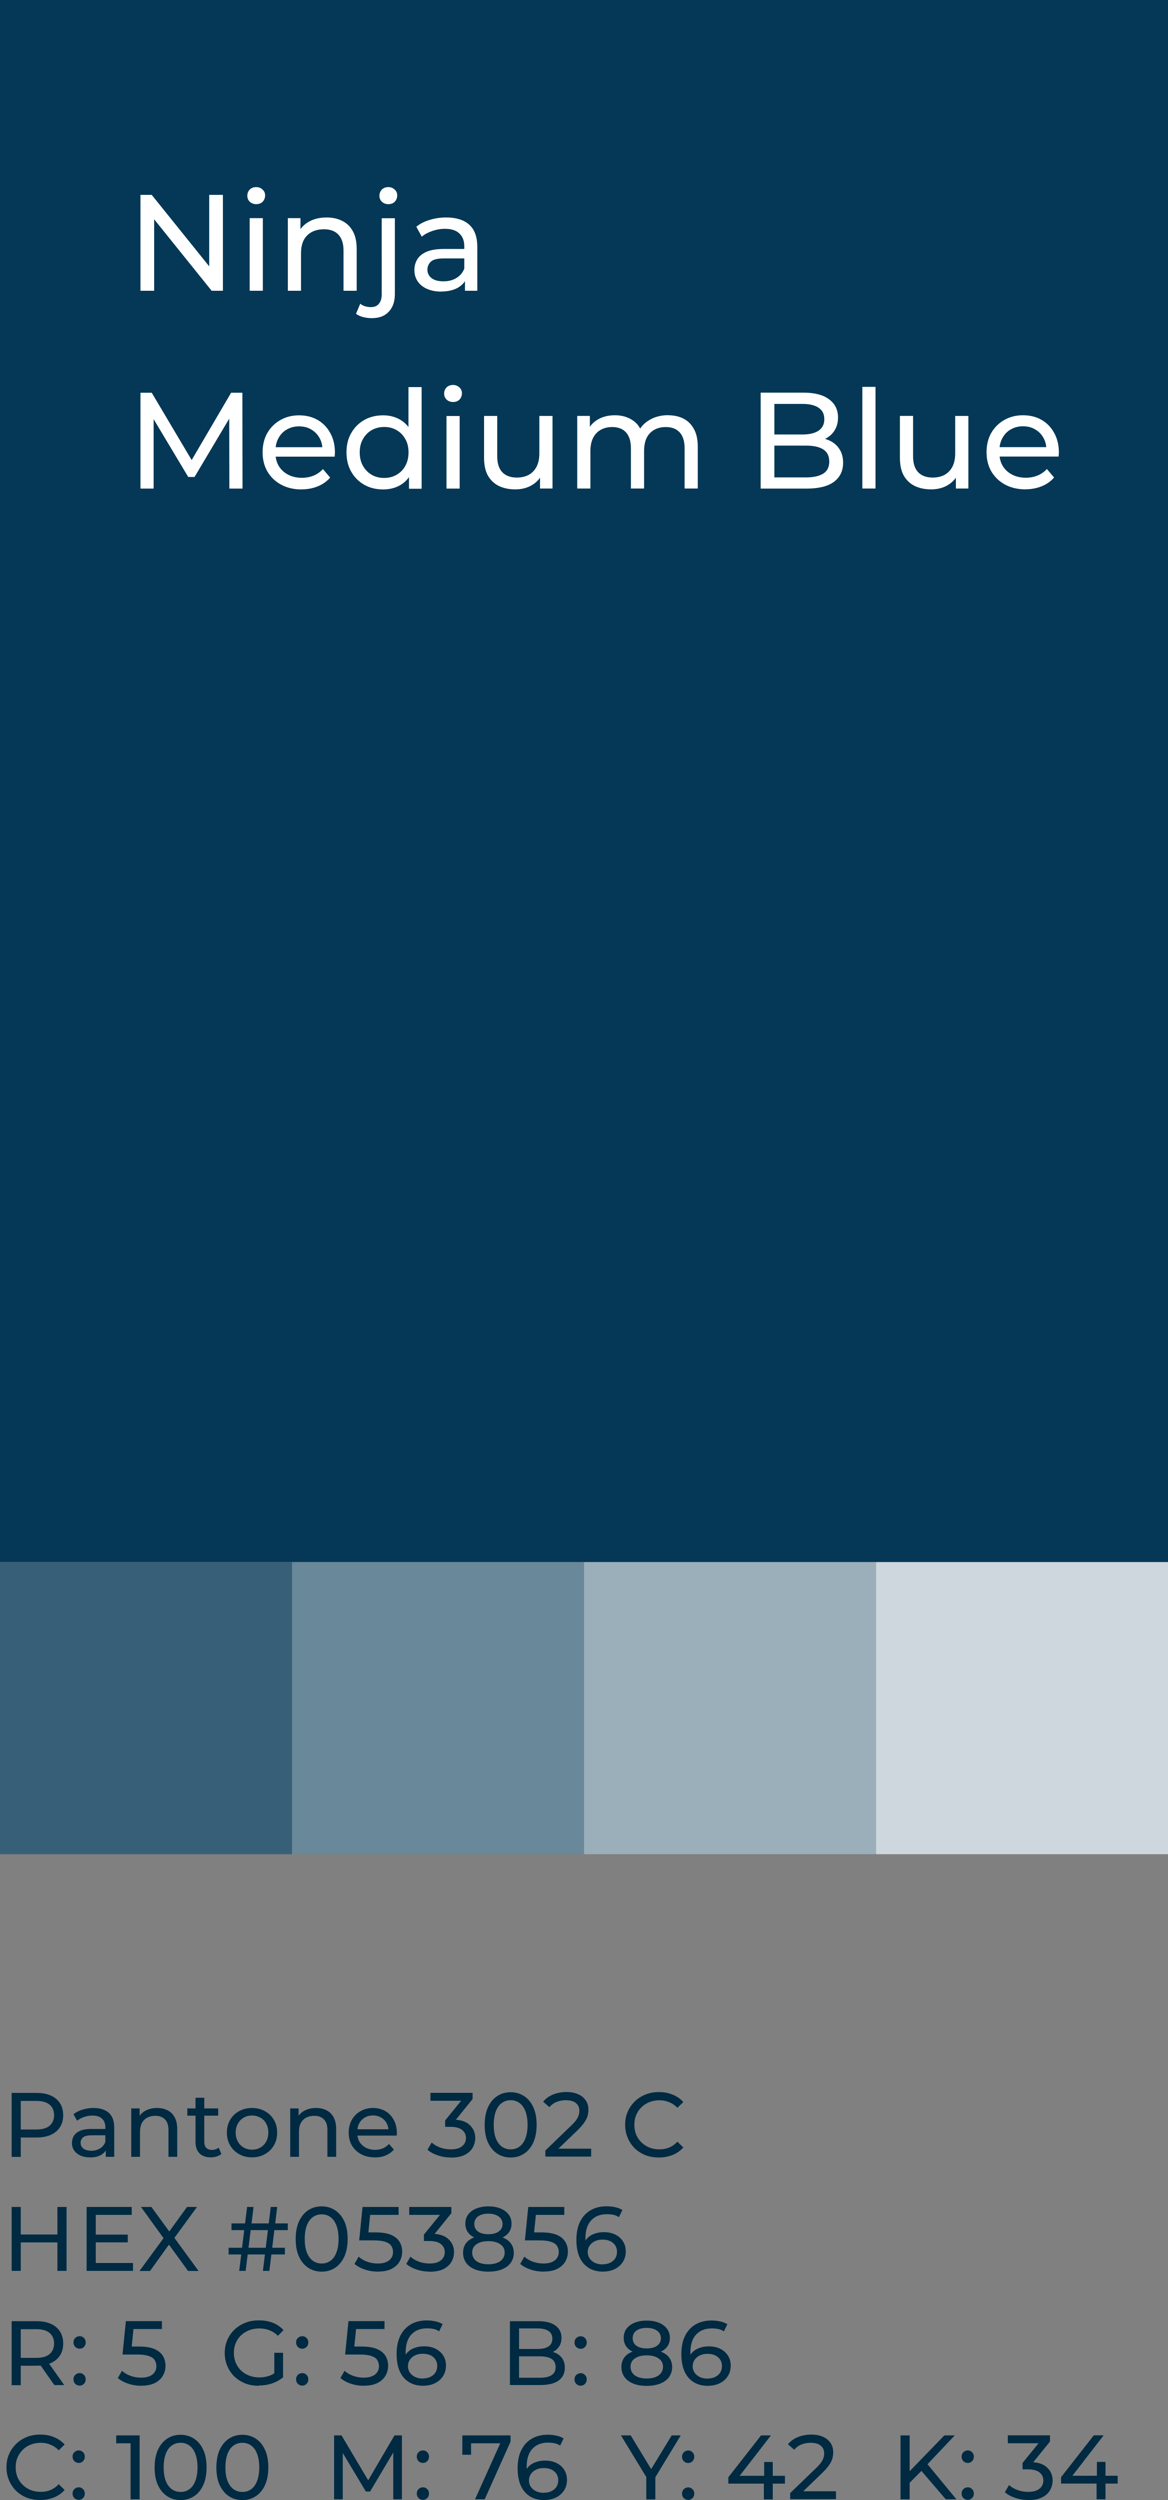 <svg xmlns="http://www.w3.org/2000/svg" id="Layer_2" viewBox="0 0 153.58 328.54"><rect x="0" y="0" width="153.58" height="328.54" fill="#808080" stroke="none"/><defs><style>.cls-1{fill:#002a42;}.cls-2{fill:#053856;}.cls-3{fill:#69889a;}.cls-4{fill:#fff;}.cls-5{fill:#cdd7dd;}.cls-6{fill:#9bafbb;}.cls-7{fill:#376078;}</style></defs><g id="Layer_1-2"><rect class="cls-5" x="115.19" y="205.27" width="38.4" height="38.4"/><rect class="cls-6" x="76.79" y="205.27" width="38.4" height="38.4"/><rect class="cls-3" x="38.4" y="205.27" width="38.4" height="38.4"/><rect class="cls-7" x="0" y="205.27" width="38.4" height="38.4"/><rect class="cls-2" width="153.58" height="205.27"/><path class="cls-1" d="M1.53 283.44v-8.4h3.28c.74.0 1.36.12 1.88.35s.92.57 1.2 1.01.42.96.42 1.57-.14 1.13-.42 1.57c-.28.43-.68.77-1.2 1.01-.52.23-1.15.35-1.88.35H2.19l.54-.56v3.11H1.53zm1.2-2.99-.54-.6h2.58c.77.0 1.35-.16 1.74-.49.4-.33.6-.79.6-1.39s-.2-1.06-.6-1.39c-.39-.33-.97-.49-1.74-.49H2.19l.54-.6v4.97zm11.18 2.99v-1.34l-.06-.25v-2.29c0-.49-.14-.86-.43-1.13-.28-.27-.7-.41-1.27-.41-.38.0-.74.06-1.1.19-.36.12-.66.28-.91.49l-.48-.86c.33-.26.72-.46 1.18-.6.46-.14.95-.22 1.45-.22.87.0 1.54.21 2.02.64s.71 1.07.71 1.94v3.84h-1.09zm-2.09.07c-.47.0-.89-.08-1.25-.24-.35-.16-.62-.38-.82-.66-.19-.29-.29-.61-.29-.97s.08-.66.24-.94c.17-.28.44-.5.8-.67.38-.17.88-.25 1.51-.25h2.02v.83h-1.97c-.58.0-.96.1-1.16.29-.2.19-.3.42-.3.7.0.31.12.56.37.76.25.18.59.28 1.03.28s.81-.1 1.13-.29c.33-.19.56-.47.71-.84l.23.79c-.15.38-.42.68-.8.9-.38.22-.87.32-1.45.32zm8.83-6.49c.52.0.98.1 1.37.3.4.2.71.5.94.91.22.41.34.92.34 1.55v3.66h-1.15v-3.53c0-.62-.15-1.08-.46-1.39-.3-.31-.72-.47-1.26-.47-.41.0-.76.08-1.07.24-.3.16-.54.4-.71.71-.16.31-.24.7-.24 1.16v3.28h-1.15v-6.36h1.1v1.72l-.18-.46c.21-.42.53-.74.96-.97s.94-.35 1.51-.35zm7.08 6.49c-.64.0-1.14-.17-1.49-.52s-.53-.84-.53-1.48v-5.83h1.15v5.78c0 .34.08.61.25.79.18.18.42.28.74.28.36.0.66-.1.9-.3l.36.83c-.18.15-.39.26-.64.34-.24.07-.49.11-.76.11zm-3.1-5.48v-.95h4.06v.95h-4.06zm8.51 5.48c-.64.0-1.21-.14-1.7-.42-.5-.28-.89-.66-1.18-1.15-.29-.5-.43-1.06-.43-1.68s.14-1.19.43-1.68.68-.87 1.18-1.14c.5-.28 1.06-.42 1.7-.42s1.2.14 1.69.42c.5.27.9.65 1.18 1.14.29.48.43 1.04.43 1.68s-.14 1.19-.43 1.68c-.28.49-.67.87-1.18 1.15-.5.28-1.06.42-1.69.42zm0-1.01c.41.0.77-.09 1.09-.28.33-.18.58-.44.77-.78.18-.34.28-.74.28-1.19s-.09-.85-.28-1.18c-.18-.34-.44-.6-.77-.78-.32-.18-.68-.28-1.09-.28s-.77.09-1.09.28c-.32.18-.58.44-.77.78-.19.33-.29.72-.29 1.18s.1.84.29 1.19c.19.34.45.6.77.78.32.18.68.28 1.09.28zm8.41-5.48c.52.0.98.1 1.37.3.4.2.71.5.94.91.22.41.34.92.34 1.55v3.66h-1.15v-3.53c0-.62-.15-1.08-.46-1.39-.3-.31-.72-.47-1.26-.47-.41.0-.76.08-1.07.24-.3.16-.54.4-.71.71-.16.31-.24.7-.24 1.16v3.28h-1.15v-6.36h1.1v1.72l-.18-.46c.21-.42.53-.74.96-.97s.94-.35 1.51-.35zm7.72 6.49c-.68.0-1.28-.14-1.8-.42-.51-.28-.91-.66-1.2-1.15-.28-.49-.42-1.05-.42-1.68s.14-1.19.41-1.68c.28-.49.66-.87 1.14-1.14.49-.28 1.04-.42 1.64-.42s1.16.14 1.63.41.84.66 1.1 1.15c.27.49.41 1.06.41 1.72.0.05.0.1-.01.17.0.06.0.12-.01.18h-5.41v-.83h4.81l-.47.29c0-.41-.08-.77-.25-1.09-.18-.32-.42-.57-.73-.74-.3-.18-.66-.28-1.07-.28s-.76.09-1.07.28c-.31.18-.56.43-.73.76-.18.32-.26.69-.26 1.1v.19c0 .42.1.8.29 1.14.2.33.48.58.83.77.35.18.76.28 1.21.28.38.0.72-.06 1.02-.19.31-.13.58-.32.82-.58l.64.74c-.29.34-.65.59-1.08.77-.42.18-.9.26-1.43.26zm10.03.02c-.59.0-1.17-.09-1.73-.28-.55-.18-1-.43-1.36-.74l.55-.95c.28.26.64.48 1.09.65.45.17.93.25 1.44.25.62.0 1.11-.13 1.45-.4.35-.27.53-.64.53-1.09s-.17-.79-.5-1.06-.85-.41-1.57-.41h-.67v-.84l2.5-3.07.17.48h-4.6v-1.04h5.54v.82l-2.48 3.06-.62-.37h.4c1.02.0 1.78.23 2.28.68.51.46.77 1.04.77 1.74.0.47-.12.9-.35 1.3-.23.39-.58.7-1.06.94-.46.22-1.06.34-1.78.34zm7.85.0c-.66.0-1.24-.17-1.76-.5-.51-.34-.92-.82-1.22-1.46s-.44-1.42-.44-2.33.15-1.69.44-2.33c.3-.64.71-1.13 1.22-1.46.52-.34 1.11-.5 1.76-.5s1.23.17 1.75.5c.52.34.93.82 1.22 1.46.3.64.44 1.42.44 2.33s-.15 1.69-.44 2.33c-.3.64-.7 1.13-1.22 1.46-.52.34-1.1.5-1.75.5zm0-1.07c.44.0.82-.12 1.15-.36.34-.24.6-.6.78-1.08.19-.48.29-1.08.29-1.79s-.1-1.31-.29-1.79c-.18-.48-.44-.84-.78-1.08-.33-.24-.71-.36-1.15-.36s-.83.12-1.16.36c-.34.24-.6.6-.79 1.08-.18.48-.28 1.08-.28 1.79s.09 1.31.28 1.79.46.84.79 1.08c.34.24.72.36 1.16.36zm4.56.97v-.82l3.42-3.3c.3-.29.53-.54.67-.76.15-.22.25-.43.3-.61.06-.19.08-.38.08-.55.0-.43-.15-.77-.46-1.02-.3-.25-.75-.37-1.33-.37-.45.0-.85.08-1.21.23-.36.14-.67.37-.94.68l-.82-.71c.32-.41.75-.72 1.28-.94.54-.22 1.14-.34 1.79-.34.58.0 1.09.1 1.52.29.43.18.76.45 1 .8s.36.77.36 1.25c0 .27-.04.54-.11.8s-.21.54-.41.84-.49.63-.86 1l-3.05 2.94-.29-.47h5.08v1.04h-6.04zm14.93.1c-.64.0-1.23-.1-1.78-.31-.54-.22-1-.52-1.4-.9-.39-.39-.7-.85-.92-1.37s-.34-1.09-.34-1.72.11-1.2.34-1.72c.22-.52.54-.97.94-1.36.4-.39.87-.69 1.4-.9.54-.22 1.14-.32 1.78-.32s1.24.11 1.79.34c.55.22 1.02.54 1.4.97l-.78.76c-.32-.34-.68-.58-1.08-.74-.4-.17-.83-.25-1.28-.25s-.91.08-1.32.24c-.4.16-.75.38-1.04.67-.3.29-.53.63-.7 1.03-.16.39-.24.82-.24 1.28s.08.9.24 1.3c.17.39.4.73.7 1.02.3.29.64.51 1.04.67.41.16.85.24 1.32.24s.88-.08 1.28-.24c.4-.17.76-.42 1.08-.77l.78.76c-.38.43-.85.76-1.4.98-.54.22-1.14.34-1.8.34zm-79.09 6.5h1.2v8.4h-1.2v-8.4zm-4.82 8.4H1.53v-8.4h1.2v8.4zm4.93-3.74H2.61v-1.04H7.67v1.04zm4.82-1.03h4.32v1.02h-4.32v-1.02zm.11 3.73h4.9v1.04h-6.1v-8.4h5.93v1.04h-4.73v6.31zm5.76 1.04 3.49-4.76v.92l-3.3-4.56h1.37l2.62 3.59h-.54l2.6-3.59h1.31l-3.28 4.49v-.86l3.49 4.78h-1.38l-2.78-3.83h.53l-2.75 3.83h-1.38zm16.22.0 1.03-8.4h.85l-1.03 8.4h-.85zm-4.51-2.16v-.88h7.4v.88h-7.4zm1.39 2.16 1.04-8.4h.85l-1.04 8.4h-.85zm-1.01-5.36v-.88h7.4v.88h-7.4zm11.86 5.46c-.66.0-1.24-.17-1.76-.5-.51-.34-.92-.82-1.22-1.46s-.44-1.42-.44-2.33.15-1.69.44-2.33c.3-.64.71-1.13 1.22-1.46.52-.34 1.11-.5 1.76-.5s1.23.17 1.75.5c.52.34.93.82 1.22 1.46.3.64.44 1.42.44 2.33s-.15 1.69-.44 2.33c-.3.64-.7 1.13-1.22 1.46-.52.34-1.1.5-1.75.5zm0-1.07c.44.0.82-.12 1.15-.36.34-.24.6-.6.78-1.08.19-.48.29-1.08.29-1.79s-.1-1.31-.29-1.79c-.18-.48-.44-.84-.78-1.08-.33-.24-.71-.36-1.15-.36s-.83.12-1.16.36c-.34.24-.6.6-.79 1.08-.18.48-.28 1.08-.28 1.79s.09 1.31.28 1.79.46.84.79 1.08c.34.24.72.36 1.16.36zm7.4 1.07c-.59.0-1.17-.09-1.73-.28-.55-.18-1-.43-1.36-.74l.55-.95c.28.26.64.48 1.09.65.45.17.92.25 1.43.25.64.0 1.13-.14 1.48-.41.34-.27.52-.64.52-1.09.0-.31-.08-.58-.23-.82-.15-.23-.42-.41-.79-.53-.37-.13-.88-.19-1.52-.19h-1.91l.44-4.39h4.74v1.04h-4.3l.62-.59-.35 3.47-.62-.58h1.62c.84.0 1.52.11 2.03.32.51.22.88.52 1.12.9.23.38.35.81.35 1.31s-.12.92-.35 1.32c-.23.39-.58.71-1.06.95-.46.23-1.06.35-1.78.35zm6.81.0c-.59.0-1.17-.09-1.73-.28-.55-.18-1-.43-1.36-.74l.55-.95c.28.26.64.48 1.09.65.45.17.93.25 1.44.25.62.0 1.11-.13 1.45-.4.35-.27.53-.64.53-1.09s-.17-.79-.5-1.06-.85-.41-1.57-.41h-.67v-.84l2.5-3.07.17.48h-4.6v-1.04h5.54v.82l-2.48 3.06-.62-.37h.4c1.02.0 1.78.23 2.28.68.51.46.77 1.04.77 1.74.0.47-.12.9-.35 1.3-.23.39-.58.7-1.06.94-.46.22-1.06.34-1.78.34zm7.7.0c-.68.0-1.27-.1-1.76-.3-.5-.2-.88-.48-1.15-.85-.27-.38-.41-.82-.41-1.32s.13-.92.38-1.26c.26-.35.64-.62 1.14-.79.5-.18 1.1-.28 1.8-.28s1.3.09 1.8.28c.5.18.89.44 1.15.79s.4.77.4 1.26-.14.94-.41 1.32c-.27.37-.66.65-1.16.85-.5.2-1.1.3-1.78.3zm0-.97c.67.0 1.2-.14 1.57-.41.38-.28.58-.66.58-1.13s-.19-.83-.58-1.09c-.38-.27-.9-.41-1.57-.41s-1.18.14-1.56.41c-.38.26-.56.63-.56 1.09s.19.85.56 1.13c.38.27.9.41 1.56.41zm0-3.18c-.64.0-1.18-.08-1.63-.25-.45-.18-.79-.42-1.03-.74-.24-.33-.36-.72-.36-1.16.0-.47.12-.88.37-1.21.26-.34.61-.61 1.07-.79s.98-.28 1.58-.28 1.14.09 1.6.28c.46.18.81.45 1.07.79.26.34.38.74.38 1.21s-.12.84-.36 1.16c-.24.32-.59.57-1.04.74-.46.17-1 .25-1.64.25zm0-.77c.58.0 1.04-.12 1.37-.36.34-.24.5-.57.5-.98s-.17-.76-.52-1c-.34-.24-.8-.36-1.36-.36s-1.01.12-1.34.36c-.33.24-.49.57-.49 1s.16.74.48.98c.33.24.78.36 1.36.36zm7.28 4.92c-.59.0-1.17-.09-1.73-.28-.55-.18-1-.43-1.36-.74l.55-.95c.28.26.64.48 1.09.65.45.17.92.25 1.43.25.64.0 1.13-.14 1.48-.41.34-.27.52-.64.52-1.09.0-.31-.08-.58-.23-.82s-.42-.41-.79-.53c-.37-.13-.88-.19-1.52-.19h-1.91l.44-4.39h4.74v1.04h-4.3l.62-.59-.35 3.47-.62-.58h1.62c.84.0 1.52.11 2.03.32s.88.52 1.12.9c.23.38.35.81.35 1.31s-.12.92-.35 1.32c-.23.39-.58.71-1.06.95-.46.23-1.06.35-1.78.35zm7.83.0c-.74.0-1.38-.16-1.91-.49s-.93-.8-1.21-1.42c-.27-.62-.41-1.38-.41-2.28.0-.95.17-1.76.5-2.41.34-.66.8-1.15 1.4-1.49s1.29-.5 2.06-.5c.4.0.78.04 1.14.12.37.08.68.2.95.37l-.46.94c-.22-.15-.46-.26-.74-.31-.27-.06-.56-.08-.86-.08-.86.0-1.54.27-2.04.8-.5.53-.76 1.32-.76 2.36.0.17.0.37.02.6s.06.46.12.68l-.41-.41c.12-.37.31-.68.56-.92.26-.26.58-.44.94-.56.37-.13.76-.19 1.19-.19.56.0 1.06.1 1.49.31.43.21.77.5 1.02.89.25.38.37.82.37 1.34s-.13 1-.4 1.4c-.26.4-.62.71-1.07.92-.45.22-.95.32-1.51.32zm-.05-.97c.37.0.69-.07.96-.2.28-.14.5-.32.66-.56.16-.25.24-.54.24-.86.0-.5-.17-.89-.52-1.18-.34-.3-.81-.44-1.4-.44-.38.0-.72.07-1.01.22-.29.14-.52.34-.68.59-.16.24-.24.52-.24.83.0.29.08.56.23.8s.38.44.67.59c.3.15.66.23 1.09.23zM1.53 313.44v-8.4h3.28c.74.0 1.36.12 1.88.35s.92.57 1.2 1.01.42.96.42 1.57-.14 1.13-.42 1.57c-.28.43-.68.76-1.2 1s-1.15.35-1.88.35H2.19l.54-.55v3.11H1.53zm5.62.0-2.14-3.05h1.28l2.16 3.05H7.14zm-4.42-2.99-.54-.59h2.58c.77.0 1.35-.16 1.74-.49.4-.34.6-.8.6-1.4s-.2-1.06-.6-1.39c-.39-.33-.97-.49-1.74-.49H2.19l.54-.6v4.97zm7.75-1.79c-.22.0-.42-.08-.58-.23-.16-.16-.24-.36-.24-.6s.08-.44.24-.59.35-.23.58-.23.4.08.55.23c.16.15.24.35.24.59s-.08.44-.24.6c-.15.15-.34.23-.55.23zm0 4.85c-.22.0-.42-.08-.58-.23-.16-.16-.24-.36-.24-.6s.08-.44.24-.59.35-.23.58-.23.4.08.55.23c.16.15.24.35.24.59s-.08.44-.24.6c-.15.15-.34.23-.55.23zm8.1.02c-.59.0-1.17-.09-1.73-.28-.55-.18-1-.43-1.36-.74l.55-.95c.28.26.64.48 1.09.65s.92.25 1.43.25c.64.0 1.13-.14 1.48-.41s.52-.64.52-1.09c0-.31-.08-.58-.23-.82s-.42-.41-.79-.53c-.37-.13-.88-.19-1.52-.19h-1.91l.44-4.39h4.74v1.04h-4.3l.62-.59-.35 3.47-.62-.58h1.62c.84.0 1.52.11 2.03.32.51.22.88.52 1.12.9.23.38.35.81.35 1.31s-.12.92-.35 1.32c-.23.39-.58.71-1.06.95-.46.23-1.06.35-1.78.35zm15.46.0c-.65.0-1.24-.1-1.79-.31-.54-.22-1.02-.52-1.42-.9-.4-.39-.71-.85-.94-1.37-.22-.52-.34-1.09-.34-1.72s.11-1.2.34-1.72c.22-.52.54-.97.94-1.36.41-.39.88-.69 1.43-.9.54-.22 1.14-.32 1.8-.32s1.27.11 1.82.32c.55.22 1.02.54 1.4.97l-.74.74c-.34-.34-.72-.58-1.13-.73-.4-.16-.84-.24-1.31-.24s-.93.08-1.34.24c-.41.16-.76.38-1.07.67-.3.29-.53.63-.7 1.03-.16.39-.24.82-.24 1.28s.08.88.24 1.28c.17.39.4.74.7 1.03.3.29.66.51 1.07.67.41.16.85.24 1.33.24.45.0.88-.07 1.28-.2.42-.14.8-.38 1.15-.71l.68.91c-.42.35-.9.62-1.46.8-.55.18-1.12.26-1.72.26zm2.03-1.22v-3.12h1.15v3.28l-1.15-.16zm3.68-3.65c-.22.0-.42-.08-.58-.23-.16-.16-.24-.36-.24-.6s.08-.44.24-.59.35-.23.58-.23.4.08.55.23c.16.15.24.35.24.59s-.08.44-.24.6c-.15.15-.34.23-.55.23zm0 4.85c-.22.0-.42-.08-.58-.23-.16-.16-.24-.36-.24-.6s.08-.44.24-.59.35-.23.58-.23.4.08.55.23c.16.15.24.35.24.59s-.08.44-.24.6c-.15.15-.34.23-.55.23zm8.1.02c-.59.0-1.17-.09-1.73-.28-.55-.18-1-.43-1.36-.74l.55-.95c.28.26.64.48 1.09.65.45.17.92.25 1.43.25.64.0 1.13-.14 1.48-.41.34-.27.52-.64.52-1.09.0-.31-.08-.58-.23-.82s-.42-.41-.79-.53c-.37-.13-.88-.19-1.52-.19h-1.91l.44-4.39h4.74v1.04h-4.3l.62-.59-.35 3.47-.62-.58h1.62c.84.0 1.52.11 2.03.32.51.22.88.52 1.12.9.23.38.35.81.35 1.31s-.12.92-.35 1.32c-.23.39-.58.71-1.06.95-.46.23-1.06.35-1.78.35zm7.83.0c-.74.0-1.38-.16-1.91-.49s-.93-.8-1.21-1.42c-.27-.62-.41-1.38-.41-2.28.0-.95.17-1.76.5-2.41.34-.66.8-1.15 1.4-1.49.6-.34 1.29-.5 2.06-.5.4.0.78.04 1.14.12.37.08.68.2.95.37l-.46.94c-.22-.15-.46-.26-.74-.31-.27-.06-.56-.08-.86-.08-.86.0-1.54.27-2.04.8-.5.53-.76 1.32-.76 2.36.0.17.0.37.02.6s.06.46.12.68l-.41-.41c.12-.37.31-.68.56-.92.26-.26.58-.44.94-.56.37-.13.76-.19 1.19-.19.56.0 1.06.1 1.49.31s.77.5 1.02.89c.25.38.37.82.37 1.34s-.13 1-.4 1.4c-.26.4-.62.71-1.07.92-.45.22-.95.32-1.51.32zm-.05-.97c.37.0.69-.07.96-.2.28-.14.5-.32.66-.56.16-.25.24-.54.24-.86.0-.5-.17-.89-.52-1.18-.34-.3-.81-.44-1.4-.44-.38.0-.72.07-1.01.22-.29.14-.52.34-.68.59-.16.24-.24.52-.24.83.0.29.08.56.23.8s.38.44.67.59c.3.15.66.23 1.09.23zm11.42.88v-8.4h3.77c.97.0 1.71.2 2.23.59.52.38.78.91.78 1.58.0.46-.1.84-.31 1.15-.2.31-.47.55-.82.72s-.72.25-1.12.25l.22-.36c.48.0.9.08 1.27.25.37.17.66.42.88.74s.32.72.32 1.2c0 .72-.27 1.28-.82 1.68-.54.39-1.34.59-2.4.59h-4.01zm1.2-.97h2.76c.66.0 1.17-.11 1.52-.34.35-.22.53-.58.53-1.06s-.18-.84-.53-1.07c-.35-.22-.86-.34-1.52-.34h-2.87v-.97h2.57c.61.0 1.08-.11 1.42-.34.34-.22.5-.56.5-1.01s-.17-.78-.5-1.01c-.34-.22-.81-.34-1.42-.34h-2.46v6.46zm8.11-3.8c-.22.0-.42-.08-.58-.23-.16-.16-.24-.36-.24-.6s.08-.44.24-.59.35-.23.58-.23.4.08.55.23c.16.15.24.35.24.59s-.08.44-.24.6c-.15.15-.34.23-.55.23zm0 4.85c-.22.0-.42-.08-.58-.23-.16-.16-.24-.36-.24-.6s.08-.44.24-.59.35-.23.58-.23.4.08.55.23c.16.15.24.35.24.59s-.08.44-.24.6c-.15.15-.34.23-.55.23zm8.67.02c-.68.0-1.27-.1-1.76-.3-.5-.2-.88-.48-1.15-.85-.27-.38-.41-.82-.41-1.32s.13-.92.38-1.26c.26-.35.64-.62 1.14-.79.5-.18 1.1-.28 1.8-.28s1.3.09 1.8.28c.5.18.89.44 1.15.79s.4.77.4 1.26-.14.94-.41 1.32c-.27.37-.66.65-1.16.85-.5.2-1.1.3-1.78.3zm0-.97c.67.0 1.2-.14 1.57-.41.38-.28.58-.66.58-1.13s-.19-.83-.58-1.09c-.38-.27-.9-.41-1.57-.41s-1.18.14-1.56.41c-.38.26-.56.63-.56 1.09s.19.85.56 1.13c.38.27.9.41 1.56.41zm0-3.18c-.64.0-1.18-.08-1.63-.25-.45-.18-.79-.42-1.03-.74-.24-.33-.36-.72-.36-1.16.0-.47.12-.88.37-1.21.26-.34.61-.61 1.07-.79s.98-.28 1.58-.28 1.14.09 1.6.28c.46.18.81.45 1.07.79.26.34.38.74.38 1.21s-.12.84-.36 1.16c-.24.32-.59.57-1.04.74-.46.17-1 .25-1.64.25zm0-.77c.58.0 1.04-.12 1.37-.36.34-.24.5-.57.5-.98s-.17-.76-.52-1c-.34-.24-.8-.36-1.36-.36s-1.01.12-1.34.36-.49.57-.49 1 .16.74.48.98c.33.24.78.36 1.36.36zm8.09 4.92c-.74.0-1.38-.16-1.91-.49s-.93-.8-1.21-1.42c-.27-.62-.41-1.38-.41-2.28.0-.95.17-1.76.5-2.41.34-.66.8-1.15 1.4-1.49.6-.34 1.29-.5 2.06-.5.4.0.78.04 1.14.12.37.08.68.2.95.37l-.46.94c-.22-.15-.46-.26-.74-.31-.27-.06-.56-.08-.86-.08-.86.0-1.54.27-2.04.8-.5.53-.76 1.32-.76 2.36.0.17.0.37.02.6s.06.46.12.68l-.41-.41c.12-.37.31-.68.56-.92.26-.26.58-.44.94-.56.37-.13.76-.19 1.19-.19.56.0 1.06.1 1.49.31s.77.5 1.02.89c.25.38.37.82.37 1.34s-.13 1-.4 1.4c-.26.4-.62.71-1.07.92s-.95.32-1.51.32zm-.05-.97c.37.0.69-.07.96-.2.28-.14.5-.32.66-.56.16-.25.24-.54.24-.86.0-.5-.17-.89-.52-1.18-.34-.3-.81-.44-1.4-.44-.38.0-.72.07-1.01.22-.29.14-.52.34-.68.59-.16.24-.24.52-.24.83.0.29.08.56.23.8s.38.44.67.59c.3.15.66.23 1.09.23zm-87.78 15.97c-.64.0-1.23-.1-1.78-.31-.54-.22-1-.52-1.4-.9-.39-.39-.7-.85-.92-1.37s-.34-1.09-.34-1.72.11-1.2.34-1.72c.22-.52.54-.97.94-1.36s.87-.69 1.4-.9c.54-.22 1.14-.32 1.78-.32s1.24.11 1.79.34c.55.22 1.02.54 1.4.97l-.78.76c-.32-.34-.68-.58-1.08-.74-.4-.17-.83-.25-1.28-.25s-.91.08-1.32.24c-.4.16-.75.38-1.04.67s-.53.63-.7 1.03c-.16.39-.24.82-.24 1.28s.08.9.24 1.3c.17.39.4.73.7 1.02s.64.51 1.04.67c.41.16.85.24 1.32.24s.88-.08 1.28-.24c.4-.17.76-.42 1.08-.77l.78.76c-.38.43-.85.76-1.4.98-.54.22-1.14.34-1.8.34zm5.07-4.87c-.22.0-.42-.08-.58-.23-.16-.16-.24-.36-.24-.6s.08-.44.24-.59.35-.23.58-.23.4.08.55.23c.16.15.24.35.24.59s-.08.44-.24.6c-.15.15-.34.23-.55.23zm0 4.85c-.22.0-.42-.08-.58-.23-.16-.16-.24-.36-.24-.6s.08-.44.24-.59.35-.23.58-.23.4.08.55.23c.16.15.24.35.24.59s-.08.44-.24.6c-.15.15-.34.23-.55.23zm6.81-.07v-7.92l.52.56h-2.41v-1.04h3.08v8.4h-1.19zm6.58.1c-.66.0-1.24-.17-1.76-.5-.51-.34-.92-.82-1.22-1.46-.3-.64-.44-1.42-.44-2.33s.15-1.69.44-2.33c.3-.64.71-1.13 1.22-1.46.52-.34 1.11-.5 1.76-.5s1.23.17 1.75.5.93.82 1.22 1.46c.3.64.44 1.42.44 2.33s-.15 1.69-.44 2.33c-.3.64-.7 1.13-1.22 1.46s-1.1.5-1.75.5zm0-1.07c.44.0.82-.12 1.15-.36.34-.24.6-.6.78-1.08.19-.48.29-1.08.29-1.79s-.1-1.31-.29-1.79c-.18-.48-.44-.84-.78-1.08-.33-.24-.71-.36-1.15-.36s-.83.12-1.16.36c-.34.24-.6.6-.79 1.08-.18.48-.28 1.08-.28 1.79s.09 1.31.28 1.79.46.84.79 1.08c.34.24.72.36 1.16.36zm8.12 1.07c-.66.0-1.24-.17-1.76-.5-.51-.34-.92-.82-1.22-1.46-.3-.64-.44-1.42-.44-2.33s.15-1.69.44-2.33c.3-.64.71-1.13 1.22-1.46.52-.34 1.11-.5 1.76-.5s1.23.17 1.75.5.93.82 1.22 1.46c.3.64.44 1.42.44 2.33s-.15 1.69-.44 2.33c-.3.64-.7 1.13-1.22 1.46s-1.1.5-1.75.5zm0-1.07c.44.0.82-.12 1.15-.36.34-.24.6-.6.78-1.08.19-.48.29-1.08.29-1.79s-.1-1.31-.29-1.79c-.18-.48-.44-.84-.78-1.08-.33-.24-.71-.36-1.15-.36s-.83.12-1.16.36c-.34.24-.6.6-.79 1.08-.18.48-.28 1.08-.28 1.79s.09 1.31.28 1.79.46.84.79 1.08c.34.24.72.36 1.16.36zm12.06.97v-8.4h.98l3.77 6.35h-.53l3.72-6.35h.98v8.4h-1.14v-6.59h.26l-3.31 5.57h-.55l-3.34-5.57h.3v6.59h-1.15zm11.69-4.78c-.22.0-.42-.08-.58-.23-.16-.16-.24-.36-.24-.6s.08-.44.24-.59.35-.23.58-.23.4.08.55.23c.16.15.24.35.24.59s-.08.44-.24.6c-.15.15-.34.23-.55.23zm0 4.85c-.22.0-.42-.08-.58-.23-.16-.16-.24-.36-.24-.6s.08-.44.24-.59.35-.23.58-.23.4.08.55.23c.16.15.24.35.24.59s-.08.44-.24.6c-.15.15-.34.23-.55.23zm6.84-.07 3.56-7.9.31.54h-4.99l.6-.59v2.09h-1.15v-2.54h6.34v.82l-3.4 7.58h-1.27zm9.13.1c-.74.0-1.38-.16-1.91-.49s-.93-.8-1.21-1.42c-.27-.62-.41-1.38-.41-2.28.0-.95.17-1.76.5-2.41s.8-1.15 1.4-1.49 1.29-.5 2.06-.5c.4.0.78.04 1.14.12.37.08.68.2.95.37l-.46.94c-.22-.15-.46-.26-.74-.31-.27-.06-.56-.08-.86-.08-.86.0-1.54.27-2.04.8-.5.53-.76 1.32-.76 2.36.0.17.0.37.02.6s.06.46.12.68l-.41-.41c.12-.37.31-.68.56-.92.26-.26.58-.44.94-.56.37-.13.76-.19 1.19-.19.56.0 1.06.1 1.49.31s.77.5 1.02.89c.25.38.37.82.37 1.34s-.13 1-.4 1.4c-.26.4-.62.71-1.07.92-.45.22-.95.32-1.51.32zm-.05-.97c.37.0.69-.07.96-.2.28-.14.5-.32.66-.56.16-.25.24-.54.24-.86.0-.5-.17-.89-.52-1.18-.34-.3-.81-.44-1.4-.44-.38.0-.72.07-1.01.22-.29.14-.52.34-.68.59-.16.24-.24.52-.24.83.0.29.08.56.23.8s.38.44.67.59c.3.15.66.23 1.09.23zm13.44.88v-3.22l.28.74-3.61-5.93h1.28l3.04 5h-.7l3.05-5h1.19l-3.6 5.93.26-.74v3.22h-1.19zm5.52-4.78c-.22.0-.42-.08-.58-.23-.16-.16-.24-.36-.24-.6s.08-.44.24-.59.35-.23.58-.23.4.08.55.23c.16.15.24.35.24.59s-.08.44-.24.6c-.15.15-.34.23-.55.23zm0 4.85c-.22.0-.42-.08-.58-.23-.16-.16-.24-.36-.24-.6s.08-.44.24-.59.35-.23.58-.23.4.08.55.23c.16.15.24.35.24.59s-.08.44-.24.6c-.15.15-.34.23-.55.23zm5.27-2.14v-.84l4.3-5.5h1.3l-4.26 5.5-.61-.19h6.71v1.03h-7.43zm4.67 2.06v-2.06l.04-1.03v-1.82h1.13v4.92h-1.16zm3.46.0v-.82l3.42-3.3c.3-.29.53-.54.67-.76.15-.22.25-.43.3-.61.06-.19.08-.38.08-.55.0-.43-.15-.77-.46-1.02-.3-.25-.75-.37-1.33-.37-.45.0-.85.08-1.21.23-.36.14-.67.37-.94.68l-.82-.71c.32-.41.75-.72 1.28-.94.54-.22 1.14-.34 1.79-.34.58.0 1.09.1 1.52.29.43.18.76.45 1 .8s.36.77.36 1.25c0 .27-.04.54-.11.8s-.21.54-.41.84c-.2.3-.49.63-.86 1l-3.05 2.94-.29-.47h5.08v1.04h-6.04zm15.57-2.03-.06-1.46 4.76-4.91h1.37l-3.68 3.89-.67.74-1.72 1.74zm-1.06 2.03v-8.4h1.2v8.4h-1.2zm5.95.0-3.44-4.01.8-.89 4.04 4.9h-1.4zm2.9-4.78c-.22.0-.42-.08-.58-.23-.16-.16-.24-.36-.24-.6s.08-.44.24-.59.35-.23.58-.23.4.08.55.23c.16.15.24.35.24.59s-.08.44-.24.6-.34.23-.55.23zm0 4.85c-.22.0-.42-.08-.58-.23-.16-.16-.24-.36-.24-.6s.08-.44.24-.59.35-.23.58-.23.4.08.55.23c.16.15.24.35.24.59s-.08.44-.24.6c-.15.15-.34.23-.55.23zm7.96.02c-.59.0-1.17-.09-1.73-.28-.55-.18-1-.43-1.36-.74l.55-.95c.28.26.64.48 1.09.65s.93.25 1.44.25c.62.0 1.11-.13 1.45-.4.35-.27.53-.64.53-1.09s-.17-.79-.5-1.06-.85-.41-1.57-.41h-.67v-.84l2.5-3.07.17.48h-4.6v-1.04h5.54v.82l-2.48 3.06-.62-.37h.4c1.02.0 1.78.23 2.28.68.51.46.77 1.04.77 1.74.0.47-.12.9-.35 1.3-.23.39-.58.7-1.06.94-.46.22-1.06.34-1.78.34zm4.3-2.16v-.84l4.3-5.5h1.3l-4.26 5.5-.61-.19h6.71v1.03h-7.43zm4.67 2.06v-2.06l.04-1.03v-1.82h1.13v4.92h-1.16z"/><path class="cls-4" d="M18.47 38.21v-12.6h1.48l8.33 10.35h-.77V25.61h1.8v12.6h-1.48L19.5 27.86h.77v10.35h-1.8zm14.36.0v-9.54h1.73v9.54h-1.73zm.86-11.38c-.34.0-.62-.11-.85-.32-.22-.22-.32-.48-.32-.79s.11-.59.32-.81c.23-.22.51-.32.85-.32s.61.11.83.32c.23.2.34.46.34.77s-.11.6-.32.83c-.22.22-.5.32-.85.32zm9.26 1.75c.78.0 1.46.15 2.05.45.6.3 1.07.76 1.4 1.37.34.61.5 1.39.5 2.32v5.49h-1.73v-5.29c0-.92-.23-1.62-.68-2.09-.44-.47-1.07-.7-1.89-.7-.61.0-1.15.12-1.6.36s-.81.59-1.06 1.06c-.24.47-.36 1.05-.36 1.75v4.91h-1.73v-9.54h1.66v2.57l-.27-.68c.31-.62.79-1.11 1.44-1.46s1.4-.52 2.27-.52zm5.93 13.23c-.4.0-.77-.05-1.13-.14-.37-.1-.68-.24-.94-.43l.56-1.33c.36.3.83.45 1.4.45.46.0.8-.14 1.04-.43.25-.28.38-.69.38-1.24V28.68h1.73v9.97c0 .97-.26 1.74-.79 2.3-.52.58-1.27.86-2.25.86zm2.18-14.98c-.34.0-.62-.11-.85-.32-.22-.22-.32-.48-.32-.79s.11-.59.32-.81c.23-.22.51-.32.85-.32s.61.11.83.32c.23.2.34.46.34.77s-.11.6-.32.83c-.22.22-.5.32-.85.32zm10.08 11.38v-2.02l-.09-.38v-3.44c0-.73-.22-1.3-.65-1.69-.42-.41-1.06-.61-1.91-.61-.56.0-1.12.1-1.66.29-.54.18-1 .43-1.37.74l-.72-1.3c.49-.4 1.08-.7 1.76-.9.7-.22 1.42-.32 2.18-.32 1.31.0 2.32.32 3.02.95.71.64 1.06 1.61 1.06 2.92v5.76h-1.64zm-3.13.11c-.71.0-1.33-.12-1.87-.36-.53-.24-.94-.57-1.22-.99-.29-.43-.43-.92-.43-1.46s.12-.98.36-1.4c.25-.42.65-.76 1.21-1.01s1.32-.38 2.27-.38h3.02v1.24H58.4c-.86.0-1.45.14-1.75.43s-.45.64-.45 1.04c0 .47.19.85.56 1.13.37.28.89.41 1.55.41s1.21-.14 1.69-.43c.49-.29.85-.71 1.06-1.26l.34 1.19c-.23.56-.63 1.01-1.21 1.35-.58.32-1.3.49-2.18.49zM18.47 64.21v-12.6h1.48l5.65 9.52h-.79l5.58-9.52h1.48l.02 12.6h-1.73l-.02-9.88h.41l-4.97 8.35h-.83l-5-8.35h.45v9.88h-1.73zm21.19.11c-1.02.0-1.92-.21-2.7-.63-.77-.42-1.37-1-1.8-1.73-.42-.73-.63-1.57-.63-2.52s.2-1.79.61-2.52c.42-.73.99-1.3 1.71-1.71.73-.42 1.55-.63 2.47-.63s1.74.2 2.45.61 1.26.98 1.66 1.73c.41.73.61 1.59.61 2.57.0.07.0.16-.02.25.0.1.0.19-.02.27h-8.12v-1.24h7.22l-.7.43c.01-.61-.11-1.16-.38-1.64s-.63-.85-1.1-1.12c-.46-.28-.99-.41-1.6-.41s-1.13.14-1.6.41c-.47.26-.83.64-1.1 1.13-.26.48-.4 1.03-.4 1.66v.29c0 .64.14 1.21.43 1.71.3.49.71.88 1.24 1.15.53.28 1.13.41 1.82.41.56.0 1.07-.1 1.53-.29.47-.19.88-.48 1.22-.86l.95 1.12c-.43.5-.97.89-1.62 1.15-.64.26-1.35.4-2.14.4zm10.72.0c-.92.0-1.75-.2-2.48-.61-.72-.41-1.29-.98-1.71-1.71-.42-.73-.63-1.58-.63-2.56s.21-1.82.63-2.54c.42-.73.99-1.3 1.71-1.71.73-.41 1.56-.61 2.48-.61.8.0 1.53.18 2.18.54s1.16.9 1.55 1.62c.4.72.59 1.62.59 2.7s-.19 1.98-.58 2.7c-.37.72-.88 1.27-1.53 1.64-.65.36-1.39.54-2.21.54zm.14-1.51c.6.0 1.14-.14 1.62-.41.49-.28.88-.67 1.15-1.17.29-.52.43-1.11.43-1.78s-.14-1.27-.43-1.76c-.28-.5-.66-.89-1.15-1.17-.48-.28-1.02-.41-1.62-.41s-1.16.14-1.64.41-.86.67-1.15 1.17c-.29.49-.43 1.08-.43 1.76s.14 1.27.43 1.78c.29.5.67.89 1.15 1.17s1.03.41 1.64.41zm3.26 1.4v-2.57l.11-2.21-.18-2.21v-6.35h1.73v13.36h-1.66zm4.93.0v-9.54h1.73v9.54h-1.73zm.86-11.38c-.34.0-.62-.11-.85-.32-.22-.22-.32-.48-.32-.79s.11-.59.32-.81c.23-.22.51-.32.85-.32s.61.11.83.32c.23.2.34.46.34.77s-.11.6-.32.83c-.22.22-.5.32-.85.32zm8.18 11.48c-.82.0-1.54-.15-2.16-.45-.61-.3-1.09-.76-1.44-1.37-.34-.62-.5-1.4-.5-2.34v-5.49h1.73v5.29c0 .94.22 1.64.67 2.11.46.47 1.09.7 1.91.7.6.0 1.12-.12 1.57-.36.44-.25.79-.61 1.03-1.08.24-.48.36-1.06.36-1.73v-4.93h1.73v9.54h-1.64v-2.57l.27.68c-.31.64-.78 1.13-1.4 1.48s-1.33.52-2.11.52zm20.1-9.74c.77.0 1.45.15 2.03.45.59.3 1.04.76 1.37 1.37.34.61.5 1.39.5 2.32v5.49h-1.73v-5.29c0-.92-.22-1.62-.65-2.09s-1.04-.7-1.82-.7c-.58.0-1.08.12-1.51.36s-.77.59-1.01 1.06c-.23.47-.34 1.05-.34 1.75v4.91h-1.73v-5.29c0-.92-.22-1.62-.65-2.09-.42-.47-1.03-.7-1.82-.7-.56.0-1.06.12-1.49.36-.43.24-.77.59-1.01 1.06-.24.47-.36 1.05-.36 1.75v4.91H75.9v-9.54h1.66v2.54l-.27-.65c.3-.62.76-1.11 1.39-1.46s1.35-.52 2.18-.52c.91.0 1.7.23 2.36.68.66.44 1.09 1.12 1.3 2.03l-.7-.29c.29-.73.79-1.32 1.51-1.76s1.56-.67 2.52-.67zm12.17 9.63V51.6h5.65c1.45.0 2.57.29 3.35.88.78.58 1.17 1.37 1.17 2.38.0.68-.16 1.26-.47 1.73-.3.47-.71.83-1.22 1.08-.52.25-1.07.38-1.67.38l.32-.54c.72.0 1.36.13 1.91.38s.99.62 1.31 1.12c.32.48.49 1.08.49 1.8.0 1.08-.41 1.92-1.22 2.52-.8.59-2 .88-3.6.88h-6.01zm1.8-1.46h4.14c1 0 1.76-.17 2.29-.5s.79-.86.79-1.58-.26-1.27-.79-1.6c-.53-.34-1.29-.5-2.29-.5h-4.3V57.1h3.85c.91.0 1.62-.17 2.12-.5.5-.34.76-.84.76-1.51s-.25-1.18-.76-1.51c-.5-.34-1.21-.5-2.12-.5h-3.69v9.68zm11.57 1.46V50.84h1.73V64.2h-1.73zm9.04.11c-.82.0-1.54-.15-2.16-.45-.61-.3-1.09-.76-1.44-1.37-.34-.62-.5-1.4-.5-2.34v-5.49h1.73v5.29c0 .94.22 1.64.67 2.11.46.47 1.09.7 1.91.7.6.0 1.12-.12 1.57-.36.44-.25.79-.61 1.03-1.08.24-.48.36-1.06.36-1.73v-4.93h1.73v9.54h-1.64v-2.57l.27.68c-.31.64-.78 1.13-1.4 1.48s-1.33.52-2.11.52zm12.42.0c-1.02.0-1.92-.21-2.7-.63-.77-.42-1.37-1-1.8-1.73-.42-.73-.63-1.57-.63-2.52s.2-1.79.61-2.52c.42-.73.99-1.3 1.71-1.71.73-.42 1.55-.63 2.47-.63s1.74.2 2.45.61c.71.41 1.26.98 1.66 1.73.41.73.61 1.59.61 2.57.0.07.0.16-.02.25.0.1.0.19-.02.27h-8.12v-1.24h7.22l-.7.43c.01-.61-.11-1.16-.38-1.64-.26-.48-.63-.85-1.1-1.12-.46-.28-.99-.41-1.6-.41s-1.13.14-1.6.41c-.47.26-.83.64-1.1 1.13-.26.48-.4 1.03-.4 1.66v.29c0 .64.14 1.21.43 1.71.3.49.71.88 1.24 1.15.53.28 1.13.41 1.82.41.56.0 1.07-.1 1.53-.29.47-.19.88-.48 1.22-.86l.95 1.12c-.43.5-.97.89-1.62 1.15-.64.26-1.35.4-2.14.4z"/></g></svg>